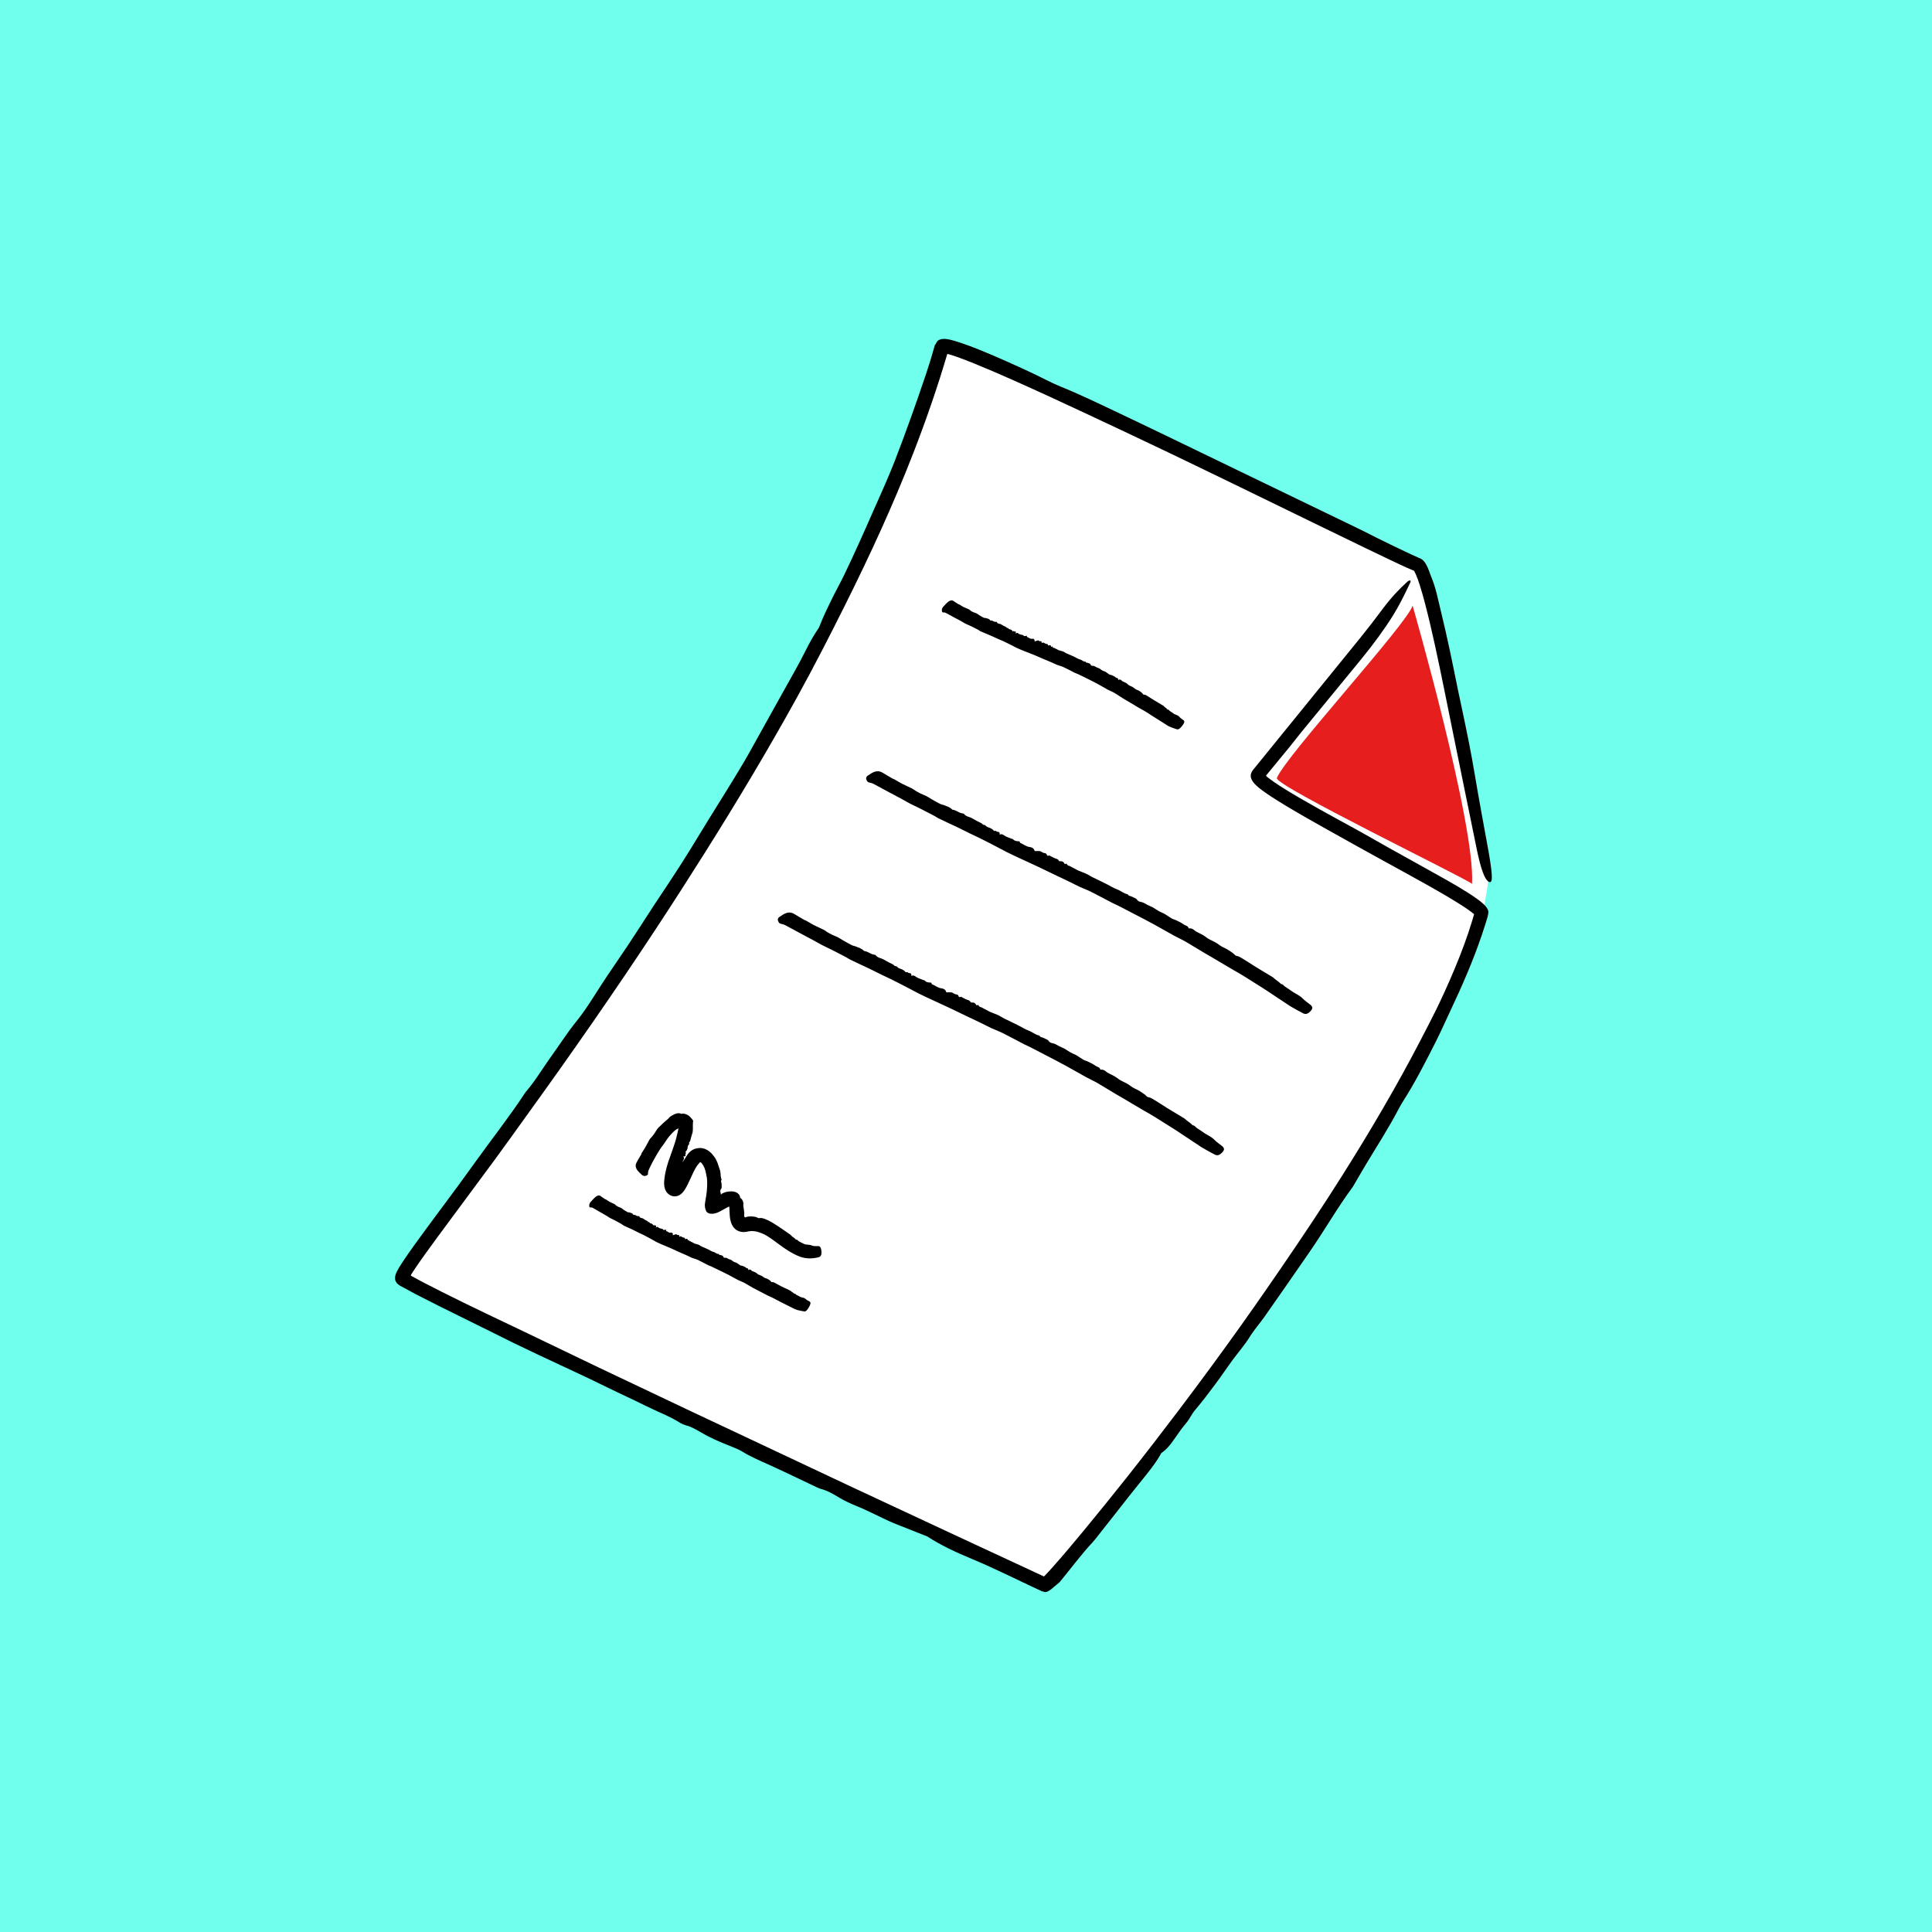 <?xml version="1.0" encoding="UTF-8"?>
<svg xmlns="http://www.w3.org/2000/svg" viewBox="0 0 1080 1080" width="640" height="640"><path fill="#71ffed" d="M-14.91-15.6h1121.56v1108.31H-14.91z" data-name="Layer 6"/><path fill="#fff" d="M831.78 493.35c-11.56-61.18-31.31-175.57-39.5-177.91-9.79-2.8-263.2-130.41-265.77-121.46-67.47 235.05-308.04 516.77-301.25 520.74 34.33 20.06 314.34 151.15 358.89 172.03 4.35 2.04 210.69-251.27 244.48-376.27 1.99-7.36 3.15-17.13 3.15-17.13z"/><path d="M573.99 355.34c.06.29.03.71.17.74.97.25 1.64 1.19 2.8 1 .83-.14 1.41.15 1.43 1.47.59-.19 1.17-.4 1.74-.56.17-.05.31.02.43.09.35.2.65.51 1.16.36.24-.07.48.09.52.4.07.57.17.91.74.32.05-.05.12-.04.16-.02.59.27 1.12.66 1.76.8.43.1.91 0 .99.78.02.2.3.15.49.07.57-.23 1-.24 1.15.48.06.28.17.6.58.16.09-.09.25-.15.25-.1.03 1.06.82.65 1.22.98.42.35.99.42 1.43.73 1.09.76 2.54.73 3.7 1.35.47.25.9.6 1.38.82 1.38.59 2.81 1.21 4.19 1.8 1.13.5 2.13 1.3 3.36 1.59 1.13.27 1.87 1.36 3.17 1.25.03 0 .06 0 .07.02.16.86.95.46 1.4.73.47.29 1.19.26 1.39.91.26.85.89.65 1.49.69.64.05 1.11.51 1.67.76.47.21.95.38 1.43.57.09.04.19.05.27.11.58.4 1.13.87 1.74 1.21.55.3 1.22.4 1.77.71.71.41 1.32 1 2.01 1.44.37.23.87.23 1.28.38.57.22 1.12.46 1.65.75.51.28.89.83 1.49.91.46.07.63.41.62 1.08.71-.41 1.19-.27 1.6 0 .23.15.36.5.61.63.76.38 1.56.69 2.31 1.1.36.2.64.55.96.81.25.2.49.43.79.55 1.11.45 2.18.95 3.08 1.79.63.58 1.54.7 2.28 1.12.62.35 1.17.82 1.73 1.28.33.28.47.96.93.92.92-.08 1.48.43 2.12.81 1.23.73 2.39 1.56 3.62 2.29 1.69 1.01 3.4 2.02 5.1 3.04.08.05.19.08.25.16.59.82 1.54 1.11 2.11 1.95.04.07.08.17.17.14.67-.2.78.48 1.16.73l1.29.85c.4.28.78.6 1.2.85.27.17.59.25.9.37.74.29 1.48.57 2 1.22.65.8 1.55 1.27 2.33 1.89.04.03.08.06.11.1.57.68.35 1.44-.87 3.01-1.22 1.57-2.14 2.2-2.95 1.94-1.42-.46-2.85-.9-4.17-1.5-1.05-.47-1.98-1.14-2.93-1.76-2.06-1.3-4.12-2.6-6.19-3.9-1.69-1.08-3.34-2.21-5.07-3.22-.97-.58-1.99-1.05-2.95-1.63-1.45-.86-2.87-1.75-4.33-2.6-1.45-.85-2.9-1.7-4.36-2.56-1.76-1.05-3.41-2.3-5.21-3.31-1.13-.65-2.38-1.07-3.52-1.7-1.97-1.08-3.89-2.27-5.88-3.33-1-.54-2.02-1.05-3.03-1.56-2.52-1.29-5.05-2.54-7.61-3.75-.63-.3-1.32-.48-1.95-.8-2.13-1.08-4.24-2.22-6.41-3.22-1.12-.51-2.36-.77-3.51-1.22-.88-.34-1.7-.8-2.57-1.17-1.2-.51-2.41-1.02-3.61-1.53-.2-.07-.42-.16-.61-.23-1.78-.77-3.55-1.56-5.34-2.31-1.05-.44-2.1-.85-3.16-1.27l-1.74-.68-1.74-.68c-.58-.24-1.16-.48-1.73-.71l-1.71-.75c-.78-.35-1.51-.79-2.28-1.17-.96-.49-1.92-.97-2.88-1.45s-1.93-.94-2.91-1.39c-1.02-.47-2.07-.85-3.08-1.31l-1.95-.91c-.65-.31-1.3-.61-1.96-.89-.91-.38-1.83-.76-2.74-1.14-.92-.38-1.83-.76-2.73-1.16-.4-.18-.74-.48-1.11-.72-.21-.13-.43-.24-.65-.35-.58-.29-1.16-.59-1.74-.89-.59-.29-1.17-.59-1.75-.87-1.09-.53-2.22-.95-3.31-1.5-.78-.4-1.5-.93-2.28-1.35-1.43-.76-2.86-1.52-4.28-2.28-1.43-.78-2.86-1.55-4.28-2.32-.4-.22-.9-.28-1.42-.24-.68.05-.77-.74-.74-1.63 0-.3.43-1.18.68-1.45 1.02-1.09 2.09-2.31 3.05-2.99.97-.69 1.87-.86 2.5-.48 1.01.61 1.98 1.3 2.98 1.93.2.13.47.12.68.24.72.42 1.4.94 2.15 1.31 1.02.5 2.1.87 3.13 1.36.37.17.64.55.98.78.44.3.89.57 1.37.78.6.26 1.25.39 1.84.67.5.24.92.64 1.4.93.87.53 1.74 1.07 2.65 1.51.41.19.95.08 1.37.24.78.3 1.72.28 2.21 1.2.05.1.15.15.26.13.94-.14 1.53.48 2.3.72.27.08.61.02.91.02.08 0 .2-.06.23.02.44 1.31 1.72.87 2.53 1.44.82.58 1.74.98 2.65 1.38.3.13.31.77.83.57.38-.15.55.5.87.67.32.17.75.1 1.06.28.36.2.72.43.92.9.16.37.58-.39.73-.07.11.23.37.28.62.2.51-.17.57.27.34 1.22.8-.76 1.15-.4 1.58-.06.6.48 1.41.54 2.13.77.19.06.46-.04.56.15.39.78 1.19.46 1.99.29zM569.9 470.3c.18.36.26.83.51.93 1.74.67 3.16 2.02 5.09 2.24 1.37.16 2.45.72 2.88 2.26.96 0 1.89-.01 2.82.03.27.01.53.15.77.28.66.37 1.25.84 2.09.87.38.01.86.3 1 .66.28.69.56 1.12 1.36.66.07-.04.19 0 .27.03 1.08.54 2.12 1.19 3.26 1.61.76.28 1.55.34 1.92 1.29.09.24.55.3.87.28.9-.05 1.64.11 2.1 1 .18.35.47.77 1.04.41.12-.07.39-.08.4-.02.36 1.24 1.59 1.07 2.37 1.62.82.57 1.81.87 2.66 1.4 2.09 1.31 4.56 1.82 6.72 2.99.88.47 1.71 1.04 2.6 1.49 2.55 1.24 5.13 2.49 7.68 3.73 2.07 1.03 4.03 2.33 6.2 3.13 2.01.73 3.6 2.3 5.77 2.68.05 0 .11.02.12.06.54 1.08 1.75.9 2.6 1.41.89.53 2.09.76 2.63 1.61.71 1.11 1.71 1.11 2.75 1.38 1.1.29 2.05 1.01 3.07 1.52.86.42 1.73.8 2.6 1.2.17.08.34.13.5.23 1.12.68 2.19 1.46 3.33 2.1 1.03.58 2.18.94 3.2 1.53 1.32.77 2.55 1.71 3.87 2.48.7.41 1.54.59 2.28.93 1.03.47 2.05.96 3.03 1.5.95.52 1.79 1.31 2.82 1.64.79.25 1.19.73 1.42 1.53 1.04-.22 1.88.14 2.67.62.44.27.78.74 1.23.99 1.4.76 2.85 1.43 4.24 2.2.67.37 1.26.89 1.9 1.33.49.34.97.7 1.51.95 2 .96 3.99 1.92 5.76 3.31 1.25.96 2.79 1.47 4.16 2.26 1.15.67 2.24 1.44 3.33 2.21.65.46 1.14 1.34 1.88 1.46 1.49.24 2.61 1.08 3.82 1.78 2.3 1.34 4.49 2.9 6.77 4.29 3.17 1.92 6.34 3.84 9.51 5.75.16.1.33.18.46.31 1.25 1.3 2.89 2.07 4.13 3.38.1.1.2.25.32.26 1.01.04 1.43.95 2.14 1.43l2.42 1.61c.76.52 1.5 1.07 2.28 1.57.51.31 1.04.6 1.56.89 1.28.74 2.55 1.46 3.62 2.56 1.31 1.36 2.91 2.4 4.38 3.58l.21.18c1.15 1.16 1.06 2.03-.34 3.46-1.4 1.43-2.64 1.8-4 1.08-2.4-1.28-4.8-2.52-7.09-3.92-.92-.55-1.77-1.17-2.67-1.76-.9-.59-1.79-1.18-2.69-1.77l-5.73-3.8c-1.91-1.26-3.79-2.57-5.76-3.76-3.19-2.01-6.39-4.02-9.58-6.02-.9-.56-1.82-1.09-2.73-1.63-.93-.52-1.86-1.03-2.77-1.57l-8.21-4.85c-2.73-1.62-5.46-3.26-8.23-4.83-3.35-1.94-6.61-4.05-9.96-5.99-2.12-1.24-4.37-2.23-6.53-3.4-3.72-2.04-7.4-4.16-11.11-6.23-1.87-1.04-3.76-2.05-5.66-3.03l-14.19-7.37c-1.17-.61-2.41-1.09-3.58-1.7-4-2.07-7.95-4.23-11.98-6.25-2.07-1.04-4.27-1.84-6.38-2.79-1.61-.73-3.17-1.58-4.77-2.36-2.21-1.06-4.43-2.13-6.65-3.2-.37-.17-.76-.34-1.12-.51-3.28-1.6-6.56-3.2-9.86-4.76-1.92-.9-3.86-1.8-5.8-2.7l-3.19-1.47-3.19-1.47-3.18-1.5-3.17-1.54c-1.44-.71-2.83-1.5-4.25-2.24-1.79-.93-3.58-1.87-5.37-2.8-1.79-.93-3.59-1.84-5.4-2.73-1.89-.9-3.79-1.81-5.68-2.7l-3.61-1.8c-1.2-.6-2.4-1.2-3.62-1.77-1.68-.79-3.36-1.57-5.04-2.36-1.68-.8-3.35-1.59-5.03-2.39-.74-.36-1.41-.84-2.12-1.25-.4-.23-.8-.43-1.21-.64-1.08-.56-2.16-1.12-3.25-1.68-1.09-.56-2.17-1.12-3.25-1.68-2.02-1.02-4.09-1.95-6.1-2.98-1.46-.75-2.85-1.63-4.3-2.4-5.33-2.87-10.68-5.66-16.01-8.59-.75-.41-1.61-.67-2.48-.82-1.14-.2-1.55-1.16-1.8-2.21-.08-.35.33-1.24.67-1.46 1.36-.91 2.76-1.94 4.18-2.38 1.41-.45 2.89-.3 4.09.39 1.92 1.1 3.78 2.31 5.72 3.4.39.22.85.31 1.24.53 1.37.77 2.7 1.63 4.1 2.35 1.91.97 3.87 1.83 5.8 2.78.69.34 1.27.88 1.93 1.27.85.51 1.71 1 2.6 1.43 1.1.53 2.27.93 3.36 1.48.93.47 1.78 1.1 2.69 1.62 1.66.95 3.32 1.91 5.03 2.76.76.38 1.67.45 2.44.8 1.43.65 3.04.99 4.15 2.23.12.13.3.23.48.25 1.57.19 2.78 1.15 4.17 1.71.49.2 1.05.25 1.58.37.13.03.33 0 .39.11 1.14 1.69 3.23 1.67 4.77 2.64 1.58.99 3.28 1.81 4.97 2.62.56.27.76 1.01 1.59.98.61-.03 1.09.79 1.68 1.11.6.32 1.31.41 1.9.73.67.37 1.37.78 1.85 1.4.38.49.88-.23 1.23.21.25.3.71.46 1.11.47.83 0 1.05.53.93 1.54 1.15-.57 1.86-.02 2.69.54 1.17.79 2.57 1.17 3.88 1.71.34.14.79.13 1.01.4.9 1.06 2.18.99 3.49 1.1zM520.53 549.28c.18.36.26.83.51.93 1.74.67 3.16 2.02 5.09 2.24 1.37.16 2.45.72 2.88 2.26.96 0 1.89-.01 2.82.03.27.01.53.15.77.28.66.37 1.25.84 2.09.87.38.01.86.3 1 .66.28.69.56 1.12 1.36.66.07-.04.19 0 .27.03 1.08.54 2.12 1.19 3.26 1.61.76.28 1.55.34 1.92 1.29.09.24.55.3.87.28.9-.05 1.64.11 2.1 1 .18.35.47.77 1.04.41.12-.07.39-.08.4-.02.36 1.24 1.59 1.07 2.37 1.62.82.57 1.81.87 2.66 1.4 2.09 1.31 4.56 1.82 6.72 2.99.88.47 1.71 1.04 2.6 1.49 2.55 1.24 5.13 2.49 7.68 3.73 2.07 1.03 4.03 2.33 6.2 3.13 2.01.73 3.6 2.3 5.77 2.68.05 0 .11.02.12.06.54 1.08 1.75.9 2.6 1.41.89.53 2.09.76 2.63 1.61.71 1.11 1.71 1.11 2.75 1.38 1.1.29 2.05 1.01 3.07 1.52.86.42 1.73.8 2.6 1.2.17.08.34.13.5.23 1.12.68 2.19 1.46 3.33 2.1 1.03.58 2.18.94 3.2 1.53 1.32.77 2.55 1.71 3.87 2.48.7.41 1.54.59 2.28.93 1.03.47 2.05.96 3.03 1.5.95.52 1.79 1.31 2.82 1.64.79.25 1.19.73 1.42 1.53 1.03-.22 1.88.14 2.67.62.44.27.78.74 1.23.99 1.4.76 2.85 1.43 4.24 2.2.67.37 1.26.89 1.9 1.33.49.34.97.7 1.51.95 2 .96 3.99 1.92 5.76 3.31 1.25.96 2.79 1.47 4.16 2.26 1.15.67 2.24 1.44 3.33 2.21.65.46 1.14 1.34 1.88 1.46 1.49.24 2.61 1.08 3.82 1.78 2.3 1.34 4.49 2.9 6.77 4.29 3.17 1.92 6.34 3.84 9.51 5.75.16.1.33.18.46.31 1.25 1.3 2.89 2.07 4.13 3.38.1.1.2.25.32.26 1.01.04 1.43.95 2.14 1.43l2.42 1.61c.76.52 1.5 1.07 2.28 1.57.51.31 1.04.6 1.56.89 1.28.74 2.55 1.46 3.62 2.56 1.31 1.36 2.91 2.4 4.38 3.58l.21.18c1.15 1.16 1.06 2.03-.34 3.46-1.4 1.43-2.64 1.8-4 1.08-2.4-1.28-4.8-2.52-7.09-3.92-.92-.55-1.77-1.17-2.67-1.76-.9-.59-1.79-1.18-2.69-1.77l-5.73-3.8c-1.91-1.26-3.79-2.57-5.76-3.76-3.19-2.01-6.39-4.02-9.58-6.02-.9-.56-1.82-1.09-2.73-1.63-.93-.52-1.86-1.03-2.77-1.57l-8.21-4.85c-2.73-1.62-5.46-3.26-8.23-4.83-3.35-1.94-6.61-4.05-9.96-5.99-2.12-1.24-4.37-2.23-6.53-3.4-3.72-2.04-7.4-4.16-11.11-6.23-1.87-1.04-3.76-2.05-5.66-3.03l-14.19-7.37c-1.17-.61-2.41-1.09-3.58-1.7-4-2.07-7.95-4.23-11.98-6.25-2.07-1.04-4.27-1.84-6.38-2.79-1.61-.73-3.17-1.58-4.77-2.36-2.21-1.06-4.43-2.13-6.65-3.2-.37-.17-.76-.34-1.12-.51-3.28-1.6-6.56-3.2-9.86-4.76-1.92-.9-3.86-1.8-5.8-2.7l-3.19-1.47-3.19-1.47-3.18-1.5-3.17-1.54c-1.44-.71-2.83-1.5-4.25-2.24-1.79-.93-3.58-1.87-5.37-2.8-1.79-.93-3.59-1.84-5.4-2.73-1.89-.9-3.79-1.81-5.68-2.7l-3.61-1.8c-1.2-.6-2.4-1.2-3.62-1.77-1.68-.79-3.36-1.57-5.04-2.36-1.68-.8-3.35-1.59-5.03-2.39-.74-.36-1.41-.84-2.12-1.25-.4-.23-.8-.43-1.21-.64-1.08-.56-2.16-1.12-3.25-1.68-1.09-.56-2.17-1.12-3.25-1.68-2.02-1.02-4.09-1.95-6.1-2.98-1.46-.75-2.85-1.63-4.3-2.4-5.33-2.87-10.68-5.66-16.01-8.59-.75-.41-1.61-.67-2.48-.82-1.14-.2-1.55-1.16-1.8-2.21-.08-.35.33-1.24.67-1.46 1.36-.91 2.76-1.94 4.18-2.38 1.41-.45 2.89-.3 4.09.39 1.92 1.1 3.78 2.31 5.72 3.4.39.22.85.31 1.24.53 1.37.77 2.7 1.63 4.1 2.35 1.91.97 3.87 1.83 5.8 2.78.69.34 1.27.88 1.93 1.27.85.51 1.71 1 2.6 1.43 1.1.53 2.27.93 3.36 1.48.93.47 1.78 1.1 2.69 1.62 1.66.95 3.32 1.91 5.03 2.76.76.38 1.67.45 2.44.8 1.43.65 3.04.99 4.15 2.23.12.13.3.23.48.25 1.57.19 2.78 1.15 4.17 1.71.49.2 1.05.25 1.58.37.13.03.33 0 .39.11 1.14 1.69 3.23 1.67 4.77 2.64 1.58.99 3.28 1.81 4.97 2.62.56.27.76 1.01 1.59.98.61-.03 1.09.79 1.68 1.11.6.32 1.31.41 1.9.73.67.37 1.37.78 1.85 1.4.38.49.88-.23 1.23.21.25.3.71.46 1.11.47.83 0 1.05.53.93 1.54 1.15-.57 1.86-.02 2.69.54 1.17.79 2.57 1.17 3.88 1.71.34.14.79.13 1.01.4.9 1.06 2.18.99 3.49 1.1zM372.31 687.4c.03.28-.02.7.11.73.88.24 1.43 1.16 2.52.95.77-.15 1.29.13 1.22 1.43.56-.2 1.11-.41 1.64-.56.16-.05.28.02.39.09.31.19.56.49 1.05.34.22-.07.44.09.45.38.02.56.1.89.66.31.05-.05.11-.04.15-.02.52.26 1 .63 1.58.76.39.09.84-.02.86.75 0 .19.26.15.45.06.54-.24.94-.25 1.03.45.04.28.12.59.53.14.08-.09.24-.16.24-.1-.04 1.04.72.62 1.06.94.37.34.89.39 1.28.69.96.73 2.3.66 3.33 1.24.42.24.79.56 1.23.76 1.24.54 2.53 1.11 3.77 1.66 1.01.47 1.91 1.2 3.02 1.44 1.03.22 1.66 1.26 2.87 1.1.03 0 .06 0 .06.02.11.84.86.41 1.26.67.42.27 1.08.2 1.24.84.21.83.8.6 1.35.61.59.01 1.01.44 1.52.66.42.18.87.32 1.3.48.08.03.18.04.25.09.52.36 1.01.79 1.57 1.09.5.27 1.11.32 1.6.61.64.37 1.19.92 1.82 1.29.34.2.8.16 1.17.29.52.17 1.03.37 1.51.62.47.24.81.74 1.36.79.42.04.57.36.56 1.01.66-.45 1.09-.35 1.47-.11.21.13.33.47.55.57.69.33 1.43.56 2.12.89.33.16.59.48.89.7.23.18.45.38.72.47 1.02.34 2.01.74 2.84 1.47.58.51 1.42.55 2.1.89.57.29 1.09.67 1.61 1.06.31.24.45.88.87.79.84-.18 1.37.26 1.97.56 1.15.58 2.23 1.26 3.38 1.83 1.59.79 3.21 1.52 4.82 2.28.08.04.18.05.23.12.58.72 1.46.87 2.03 1.61.04.06.08.15.16.12.6-.28.73.37 1.1.56l1.24.63c.39.21.76.45 1.16.63.26.12.56.15.85.21.7.17 1.4.32 1.92.86.65.67 1.51.98 2.27 1.45.04.02.07.05.11.08.57.57.43 1.35-.55 3.07-.99 1.73-1.78 2.49-2.55 2.35-1.35-.23-2.71-.44-3.99-.81-1.02-.3-1.93-.8-2.87-1.26-2-1-3.99-2-5.99-3-1.62-.85-3.25-1.7-4.87-2.55-.92-.46-1.89-.82-2.8-1.29-2.74-1.4-5.48-2.8-8.2-4.26-1.65-.89-3.21-1.95-4.86-2.84-1.04-.56-2.2-.9-3.26-1.44-1.83-.93-3.61-1.96-5.42-2.93-.91-.49-1.85-.93-2.78-1.38-2.32-1.12-4.63-2.24-6.95-3.37-.58-.27-1.21-.43-1.78-.72-1.94-.98-3.84-2.05-5.81-2.98-1.01-.48-2.15-.7-3.2-1.11-.8-.31-1.54-.74-2.32-1.1-1.08-.48-2.17-.97-3.26-1.45-.17-.07-.38-.15-.56-.22-1.61-.73-3.2-1.46-4.81-2.2-.94-.42-1.89-.82-2.84-1.22l-1.57-.66-1.57-.66c-.52-.23-1.04-.46-1.55-.69-.51-.25-1.02-.49-1.53-.73-.69-.34-1.35-.77-2.03-1.14-.86-.47-1.71-.95-2.56-1.41-.86-.47-1.72-.92-2.59-1.36-.91-.45-1.85-.83-2.76-1.28l-1.73-.89c-.58-.3-1.15-.59-1.74-.87-.81-.36-1.63-.73-2.45-1.1-.82-.36-1.63-.74-2.44-1.14-.35-.17-.65-.47-.97-.7-.18-.13-.38-.23-.57-.33-.51-.28-1.03-.57-1.55-.86-.52-.29-1.04-.57-1.55-.85-.97-.51-1.98-.93-2.95-1.45-.7-.38-1.33-.89-2.02-1.29-2.56-1.47-5.11-2.94-7.62-4.38-.36-.2-.82-.26-1.3-.21-.64.06-.67-.71-.59-1.59.03-.29.46-1.17.71-1.44 1.01-1.09 2.06-2.3 3-2.99.94-.69 1.78-.87 2.34-.51.9.58 1.75 1.24 2.65 1.84.18.12.43.11.62.22.64.41 1.24.91 1.91 1.27.91.49 1.89.84 2.81 1.3.33.17.56.53.86.75.39.28.79.55 1.22.76.53.25 1.13.38 1.65.65.44.24.81.63 1.23.91.77.51 1.54 1.04 2.36 1.46.36.19.88.07 1.25.23.7.3 1.57.27 1.95 1.17.04.1.13.14.23.13.88-.14 1.38.47 2.08.69.24.08.56.01.84.01.07 0 .19-.06.21.02.31 1.28 1.53.85 2.23 1.4.72.57 1.53.96 2.35 1.35.27.13.23.75.73.55.36-.15.47.49.75.65.28.16.68.1.96.27.31.2.64.42.79.88.12.37.56-.38.68-.07.08.22.32.27.55.19.49-.17.5.26.23 1.2.79-.75 1.09-.4 1.46-.07.52.47 1.26.52 1.91.74.17.06.43-.04.51.15.31.76 1.07.44 1.81.27z"/><path d="M592.47 884.31c-.97.87-1.93 1.65-2.86 2.41-.13.1-.25.21-.37.31-.17.15-.34.3-.51.44-.36.3-.71.6-1.06.88-.7.56-1.4 1.04-2.11 1.34-.49.22-1.07.35-1.56.24l-1.63-.43c-1.88-.87-3.75-1.75-5.63-2.63l-4.73-2.24c-3.15-1.5-6.3-3-9.44-4.5-6.3-2.98-12.6-5.9-18.93-8.53-9.49-3.93-18.15-8.03-25.29-12.7-6.33-2.52-12.46-4.95-18.61-7.39-1.83-.74-3.92-1.73-5.85-2.65-5.38-2.57-10.6-5.2-16.18-7.45-2.56-1.03-6.45-2.91-8.44-4.14-3.79-2.33-6.85-4.06-10.83-5.09-.37-.1-1.24-.49-1.86-.78-8.63-4.08-17.27-8.3-25.89-12.22-5.75-2.62-11.17-4.86-16.22-8.01-1.25-.78-4.47-2.13-6.47-2.91-5.76-2.23-11.09-4.54-16.6-7.82-2.18-1.29-5.24-3.01-7.97-3.67-.57-.14-2.29-.82-2.61-1.02-5.88-3.84-13.44-6.66-20.1-9.99-7-3.5-14.32-6.79-21.39-10.27-8.7-4.3-17.43-8.38-26.17-12.43-8.73-4.08-17.46-8.14-26.15-12.38-7.06-3.48-14.07-7.05-21.14-10.49l-20.5-10.14-10.22-5.19-2.56-1.3-2.56-1.38-6.78-3.67-.88-.74-.44-.37c-.11-.13-.17-.27-.26-.4l-.5-.8c-.14-.29-.24-.7-.29-1.02-.22-1.33.19-2.83.95-4.34.38-.75.79-1.5 1.23-2.23l.58-.96.38-.6 1.53-2.34c2.05-3.07 4.14-6.03 6.25-8.97 10.72-14.89 21.95-29.42 32.44-44.16 9.71-13.61 20.13-26.77 29.23-40.57.19-.29.44-.67.62-.87 5.06-5.84 9.01-12.59 13.52-18.87 4.76-6.62 9.75-14.33 14.1-19.7 5.69-7.02 9.25-13.02 13.7-19.94 4.72-7.35 10.04-14.86 15.02-22.35 4.15-6.24 8.22-12.52 12.28-18.81l2.34-3.63c5.7-8.55 11.4-17.1 16.92-25.77 4.98-7.83 9.72-15.84 14.61-23.72 6.32-10.2 12.71-20.32 18.84-30.64 3.27-5.5 6.29-11.17 9.44-16.77 4.3-7.73 8.61-15.46 12.91-23.19 4.13-7.47 8.54-14.99 12.24-22.42 2.85-5.73 5.13-9.64 7.76-13.45 2.25-5.9 5.39-12.33 8.62-18.79 1.83-3.65 3.82-7.18 5.58-10.84 5.39-11.25 10.5-22.62 15.5-34.04 2.41-5.5 4.92-10.96 7.3-16.49 1.83-4.27 3.67-8.58 5.35-12.9 6.26-16.18 12.04-32.4 17.58-48.89.79-2.35 1.55-4.73 2.28-7.13l1.08-3.6c.49-1.7.98-3.41 1.47-5.12l1.15-1.86c.2-.31.35-.65.67-.84.32-.22.64-.42.99-.53 1.34-.56 2.98-.48 4.65-.18.41.08.85.16 1.24.25l1.15.29.8.22.71.2c.94.28 1.86.57 2.77.87 3.62 1.2 7.1 2.53 10.55 3.91 9.79 3.95 19.34 8.29 28.83 12.68 5.69 2.63 11.69 5.94 16.79 7.99 10.27 4.13 20.1 8.91 30.04 13.6 18.95 8.95 37.79 18.13 56.65 27.23l78.42 37.9c1.3.63 2.65 1.25 3.9 1.89 5.14 2.67 10.38 5.24 15.64 7.79l7.89 3.78c2.64 1.24 5.2 2.5 7.82 3.59.22.09.45.16.66.26.1.07.24.05.3.19l.32.16.32.16.27.22c.18.15.37.3.53.47.31.35.65.69.91 1.09l.4.59.18.29.12.22c.68 1.2 1.1 2.28 1.54 3.37.41 1.08.83 2.38 1.17 3.19 2.78 6.46 3.94 13.12 5.56 19.65 1.81 7.41 3.48 14.83 5.07 22.25 1.51 7.07 2.92 14.16 4.36 21.23.96 4.55 1.93 9.1 2.9 13.66 2.36 11.2 4.63 22.23 6.54 33.77 2.36 14.26 5.14 28.78 7.73 43.18.12.71.25 1.42.37 2.13 2.05 12.38 2.01 16.17-.24 14.96-2.25-1.22-4.37-6.85-6.82-18.8-4.29-20.99-8.57-41.99-12.86-63-3.4-16.68-6.68-33.49-10.32-50.13-1.71-7.74-3.48-15.46-5.46-23.08-.99-3.8-2.04-7.59-3.23-11.24-.59-1.82-1.22-3.63-1.92-5.26-.34-.81-.73-1.59-1.06-2.15-.07-.12-.17-.24-.32-.27-4.94-2.04-9.56-4.31-14.25-6.52l-13.98-6.71-27.88-13.53c-26.96-13.12-53.89-26.29-80.91-39.25-15.18-7.28-30.42-14.41-45.65-21.56-13.83-6.48-27.69-12.89-41.61-19.08-6.96-3.08-13.95-6.12-20.96-8.97-3.5-1.42-7.02-2.8-10.52-4.02-.87-.3-1.74-.59-2.6-.86l-1.28-.38-.46-.13c-.15-.04-.3-.07-.46-.07-.2-.01-.17.23-.23.35l-1.72 5.73-2.23 7.15c-1.51 4.76-3.08 9.49-4.7 14.21-3.24 9.44-6.68 18.8-10.29 28.09-11.16 28.72-24.05 56.68-37.77 84.19-8.68 17.42-17.56 34.76-26.95 51.8-16.25 29.47-33.55 58.34-51.45 86.81-9.03 14.35-18.19 28.62-27.51 42.78-23.2 35.25-47.32 69.87-72.02 104.06-6.11 8.47-12.15 16.99-18.34 25.4l-25.59 34.57c-4.26 5.76-8.52 11.51-12.69 17.3-2.08 2.89-4.14 5.8-6.1 8.71l-1.43 2.18-.49.79-.18.3c-.11.21-.23.41-.29.64-.06.14.09.2.19.25l.31.17 3.14 1.71c1.5.82 2.98 1.64 4.53 2.41l9.22 4.71c16.33 8.23 32.91 15.99 49.44 23.9 12.61 6.06 25.24 12.13 37.86 18.2l52.68 24.99 8.82 4.14 78.24 36.84 45.77 21.37L545 863.33l25.14 11.68c4.47 2.08 8.95 4.16 13.43 6.24h.02l.52-.53c1.26-1.29 2.53-2.67 3.79-4.07 6.08-6.78 12.01-13.88 17.88-20.98 8.01-9.72 15.97-19.52 23.81-29.42 9.86-12.46 19.58-25.04 29.17-37.72 9.59-12.68 19.04-25.45 28.32-38.31 9.68-13.41 19.13-26.95 28.46-40.54 6-8.74 11.93-17.5 17.78-26.31 5.84-8.81 11.6-17.68 17.23-26.61 7.77-12.33 15.35-24.78 22.66-37.37 7.31-12.59 14.37-25.32 21.06-38.24 2.94-5.69 5.92-11.35 8.74-17.1 1.57-3.21 3.09-6.45 4.57-9.71 3.94-8.66 7.65-17.43 10.91-26.33 1.63-4.45 3.15-8.93 4.51-13.44l.95-3.24c.03-.11.1-.23 0-.32l-.12-.12-.51-.43-.62-.49c-.85-.66-1.78-1.32-2.72-1.97-3.53-2.41-7.31-4.7-11.1-6.95-3.8-2.25-7.66-4.44-11.53-6.62-7.75-4.35-15.57-8.62-23.39-12.91-11.33-6.21-22.62-12.52-33.94-18.86-7.17-4.02-14.32-8.08-21.41-12.35-3.54-2.15-7.07-4.33-10.57-6.74-.87-.6-1.75-1.22-2.62-1.88-.44-.33-.88-.66-1.31-1.01l-.33-.27-.42-.35c-.34-.29-.69-.58-1.03-.91-1.38-1.26-2.55-2.69-2.98-4.26-.23-.75-.24-1.76-.02-2.36.15-.37.24-.75.44-1.12.26-.37.46-.76.77-1.12l59.86-73.72c4.24-5.23 8.45-10.7 12.36-15.97 5.15-6.93 9.66-11.46 13.82-15.3 1.38-1.27 2.43-1.02 1.75.39-2.72 5.65-5.25 11.26-9.61 18.33-4.37 7.07-10.78 15.9-17.77 24.45l-33.46 40.77c-2.25 2.74-4.4 5.61-6.65 8.36l-12.77 15.53-.29.33c-.05.15.06.28.14.39.09.11.19.22.3.32l.19.17.67.54c1.94 1.53 4.11 2.99 6.3 4.41 7 4.5 14.36 8.67 21.71 12.8 7.37 4.12 14.81 8.17 22.24 12.23 5.3 2.9 10.5 5.98 15.79 8.93 6.83 3.8 13.67 7.61 20.5 11.41 8.46 4.72 16.98 9.3 25.27 14.57 1.77 1.14 3.53 2.31 5.28 3.61.88.65 1.75 1.33 2.64 2.11 1.26 1.11 2.58 2.46 3.07 4.06.3.82.04 1.66-.09 2.5-.08.42-.16.83-.3 1.26l-.29 1-.92 3c-.63 2-1.28 3.98-1.95 5.97-4.91 14.47-11 28.41-17.47 42.11-2.88 6.08-5.57 12.25-8.62 18.24-5.66 11.11-11.38 22.37-18.02 32.71-.71 1.11-1.53 2.53-2.16 3.73-5.47 10.49-11.9 20.55-18.06 30.68-2.17 3.57-4.21 7.2-6.33 10.79-.54.91-1.14 2.05-1.62 2.71-8.37 11.28-15.65 24.09-23.83 35.9-8.36 12.09-16.81 24.33-25.34 36.44-2.8 3.98-5.61 6.94-8.66 11.89-2.23 3.62-6.29 8.36-9.45 12.67-3.16 4.31-6.14 8.78-9.33 13.06-3.61 4.84-7.46 9.93-11.07 14.18-2.87 3.38-2.81 4.74-5.4 7.79-1.83 2.15-4.11 5.26-5.7 7.64-3.29 4.93-5.66 7.38-8.06 8.94-2.97 5.52-7.32 10.86-12.27 16.94-6.96 8.56-13.77 17.55-20.76 26.26-1.8 2.24-3.65 4.82-5.36 6.67-6.88 7.42-12.04 14.58-18.35 22.17z"/><path d="M380.75 655.38c-.29.17-.73.27-.75.46-.18 1.35-1.07 2.58-.62 3.92.32.96.24 1.57-.95 2.11.22.21.45.37.66.38.03 0 .05.01.08 0h.04l-.15.02c-.22.06-.47.15-.62.19-.17.05-.36.14-.5.21-.12.05-.25.11-.36.2-.06.04-.09.05-.14.09-.03.02-.05.04-.07.06l-.03.03.59-.55-.02.02-.04.03c-.18.13-.38.43-.47.52-.32.44-.19.6-.25.28-.05-.3-.38-.95-1.05-1.7-.16-.2-.37-.44-.59-.66-.06-.06-.12-.11-.17-.17-.08-.07-.02-.03-.04-.04h.02c.03.01.13 0 .26.05.51.14.9.05.41-.61-.05-.06-.02-.13 0-.17.38-.61.9-1.32 1.17-2.15.18-.56.16-1.19 1.02-1.4.21-.05.22-.42.17-.68-.14-.73-.06-1.34.75-1.65.32-.12.69-.33.3-.84-.08-.11-.11-.33-.05-.34 1.16-.2.91-1.25 1.4-1.88.51-.65.77-1.48 1.3-2.17.65-.85 1.15-1.81 1.79-2.81.33-.51.64-.98 1.18-1.59.6-.66 1.3-1.26 2.06-1.7 1.25-.73 2.66-1.04 4.05-1.08 2-.06 3.96.73 5.56 2.05.81.68 1.51 1.39 1.9 1.94.45.59.89 1.18 1.31 1.79.28.51.53 1.03.78 1.56.12.26.25.53.36.79l.26.79c.18.53.35 1.05.55 1.57.14.51.3 1.02.5 1.52.71 1.89.24 3.82 1.03 5.6.02.04.04.09.02.12-.69.87.05 1.7 0 2.55-.09.87.25 1.9-.32 2.59-.73.91-.31 1.67-.18 2.56.01.05.01.14.03.15h.03s.03.01.04.02c.02 0 .02.01 0 .02s-.06.04-.05.05c.02.02.09 0 .15-.05.01 0 .05-.04.03-.02-.1.08-.33.35-.35.45.03.08.3-.33.27-.27-.03.07-.06.38.05.37.06 0 .09-.29.09-.35v-.06s-.04 0 .06-.05l.34-.19c.47-.25.97-.49 1.55-.71.58-.21 1.19-.35 2.02-.45.81-.09 1.84-.22 3.34.08.55.13 1.08.35 1.51.61.4.27.76.58 1.03.9.22.3.4.62.53.95.11.31.13.59.14.89 1.31.87 1.7 2.05 1.84 2.98.09.55-.09 1.07-.03 1.52.19 1.41.39 2.62.52 3.74.06.53-.05 1.06-.04 1.53v.49c0 .11.02.28.04.26.21.15.25.14.37.47.03.06.07.07.11.06.02 0 .04-.02.06-.03.02-.01.01-.03.17-.07.23-.08.48-.16.71-.24.13-.04.2-.07.39-.1s.39-.06.58-.08c.65-.07 1.31-.1 1.97-.04.66.02 1.31.12 1.94.25.78.12 1.48.81 2.19.66 1.41-.23 2.65.32 3.81.8 2.25.92 4.18 2.18 6.02 3.36 2.55 1.65 4.9 3.34 7.17 4.89.11.08.25.13.33.24.84 1.06 2.06 1.58 2.9 2.57.06.08.13.2.23.18.79-.11 1.04.6 1.55.92.59.31 1.18.63 1.77.9.56.29 1.1.54 1.68.76.37.12.77.13 1.15.19.47.06.93.07 1.38.16.45.04.88.16 1.32.34 1.09.47 2.28.35 3.44.33h.17c1.01.1 1.49.8 1.71 2.77.22 1.96-.24 3.12-1.6 3.48-2.35.61-4.94.82-7.41.43-1.97-.3-3.81-1.04-5.5-1.87-3.64-1.76-6.73-4-9.63-6.11-2.37-1.73-4.61-3.44-6.88-4.75-1.27-.73-2.58-1.22-3.81-1.64-1.86-.66-3.6-.82-5.44-.6l-1.08.2-.54.1-.81.09c-1.1.13-2.2 0-3.22-.35-2.08-.66-3.64-2.43-4.4-4.49-.25-.6-.43-1.33-.57-1.9l-.15-.79-.09-.67c-.1-.87-.15-1.69-.18-2.48-.07-1.53-.09-3.03-.28-4.07-.06-.31-.15-.59-.2-.65v-.03s-.02-.02-.02 0l.17-.08c.23-.11.48-.3.67-.44.14-.09.28-.2.39-.34.09-.09.12-.11.17-.2.04-.05.01-.07-.04.21v.15l-.03.44v.22c0 .15 0 .28.02.43v.28l.02.14v.01c-.01.02-.25.07-.53.18-.25.09-.53.2-.84.34l-.49.23c-.32.16-.64.33-.96.5-1.27.68-2.54 1.44-3.77 2.05-1.23.61-2.38.97-3.33 1.08-.97.11-1.74.06-2.57-.2-.21-.08-.44-.16-.67-.32-.23-.16-.43-.36-.56-.53-.27-.35-.35-.64-.49-.99-.13-.32-.24-.79-.36-1.18-.07-.51-.11-1.08-.16-1.62.17-1.65.51-3.47.79-5.24.08-.45.14-.89.19-1.33l.11-1c.06-.48.09-.96.12-1.44.15-1.92.17-3.82 0-5.65-.05-.92-.35-1.77-.47-2.64-.29-1.44-.62-2.85-1.22-4.02-.15-.29-.26-.62-.44-.88l-.54-.77c-.17-.28-.36-.48-.44-.57-.08-.08-.17-.16-.26-.22a.59.59 0 0 0-.65 0c-.2.12-.31.32-.4.45-.05.07-.03.06-.14.19-.13.14-.29.33-.45.52-.32.39-.65.84-.96 1.34-.86 1.38-1.64 2.99-2.42 4.65-.12.28-.25.58-.37.85-.59 1.25-1.18 2.54-1.83 3.88-.33.67-.68 1.36-1.08 2.08-.42.73-.83 1.46-1.55 2.36-.45.52-.92 1.13-2.08 1.85-.13.08-.31.17-.5.26-.19.08-.37.16-.59.23-.48.14-.95.25-1.54.26-.56.02-1.15-.08-1.69-.24-.48-.16-1.01-.4-1.33-.63-.18-.11-.37-.25-.52-.37-.13-.11-.26-.22-.38-.34-.24-.21-.51-.54-.74-.85-.23-.32-.37-.58-.53-.89-.14-.28-.23-.53-.33-.8-.33-.99-.4-1.72-.46-2.39-.09-1.45.03-2.53.16-3.61.13-1.06.31-2.05.5-3.01.2-.96.42-1.9.66-2.82.24-.92.5-1.82.77-2.71.37-1.22.83-2.39 1.24-3.57.52-1.47 1.03-2.95 1.55-4.41.5-1.46.99-2.92 1.42-4.36.45-1.51.79-3.02 1.14-4.47l.31-1.37.18-.85c.02-.06.03-.13 0-.18-.02-.03-.05-.06-.1-.06-.04 0-.08.01-.11.03-.07.04-.09.09-.11.11 0 0 .01-.01-.01 0-.09.04-.19.08-.29.12-.21.11-.42.22-.61.33-.23.12-.44.33-.65.5-.57.48-1.15 1.03-1.72 1.62-.57.59-1.13 1.22-1.67 1.89-1 1.24-1.87 2.62-2.8 3.97-.67.99-1.46 1.91-2.11 2.93-2.4 3.75-4.6 7.74-6.46 11.8-.27.57-.36 1.24-.34 1.89.03.87-.79 1.15-1.73 1.36-.31.07-1.25-.22-1.53-.48-1.15-1.03-2.4-2.15-3.06-3.31-.66-1.17-.74-2.42-.22-3.43.81-1.6 1.74-3.13 2.65-4.66.18-.31.23-.69.41-1 .63-1.09 1.38-2.12 2-3.22.85-1.49 1.59-3.04 2.5-4.51.32-.53.85-.92 1.23-1.41.5-.62 1-1.26 1.45-1.92.55-.82 1.02-1.72 1.64-2.52.55-.67 1.23-1.23 1.85-1.85 1.14-1.13 2.36-2.22 3.67-3.3.3-.24.56-.54.82-.84.12-.15.27-.3.42-.44l.24-.21c.13-.09.24-.17.35-.25.43-.31.89-.53 1.35-.78.23-.13.47-.26.69-.38.24-.1.48-.18.73-.26.49-.16.98-.32 1.48-.3.49-.01.97.02 1.4.23.19.08.43.09.65.04 1.37-.19 2.62.34 3.7 1.05.42.31.81.66 1.15 1.05.41.48.85.91 1.18 1.46.08.14.24.28.22.43-.18 1.32-.17 2.42-.16 3.62 0 .59 0 1.23-.05 1.82-.01.16-.03.31-.04.45-.01.11-.03.22-.04.32-.03.19-.07.39-.13.57-.5 1.51-.86 2.98-1.25 4.43-.13.48-.79.71-.57 1.38.16.49-.51.94-.69 1.44-.17.5-.11 1.08-.29 1.57-.21.56-.45 1.14-.94 1.56-.39.33.4.69.06 1-.24.21-.3.59-.21.91.17.66-.29.86-1.28.82.79.88.42 1.47.06 2.15-.51.96-.57 2.09-.79 3.14-.06.27.05.62-.15.81-.8.77-.44 1.76-.22 2.76z"/><path fill="#e61e1e" d="M822.89 494.08c-4.62-3.69-110.77-55.11-109.12-59.18 5.05-12.44 72.53-85.78 75.89-96.34 0 0 35.04 121.75 33.23 155.52z"/></svg>
